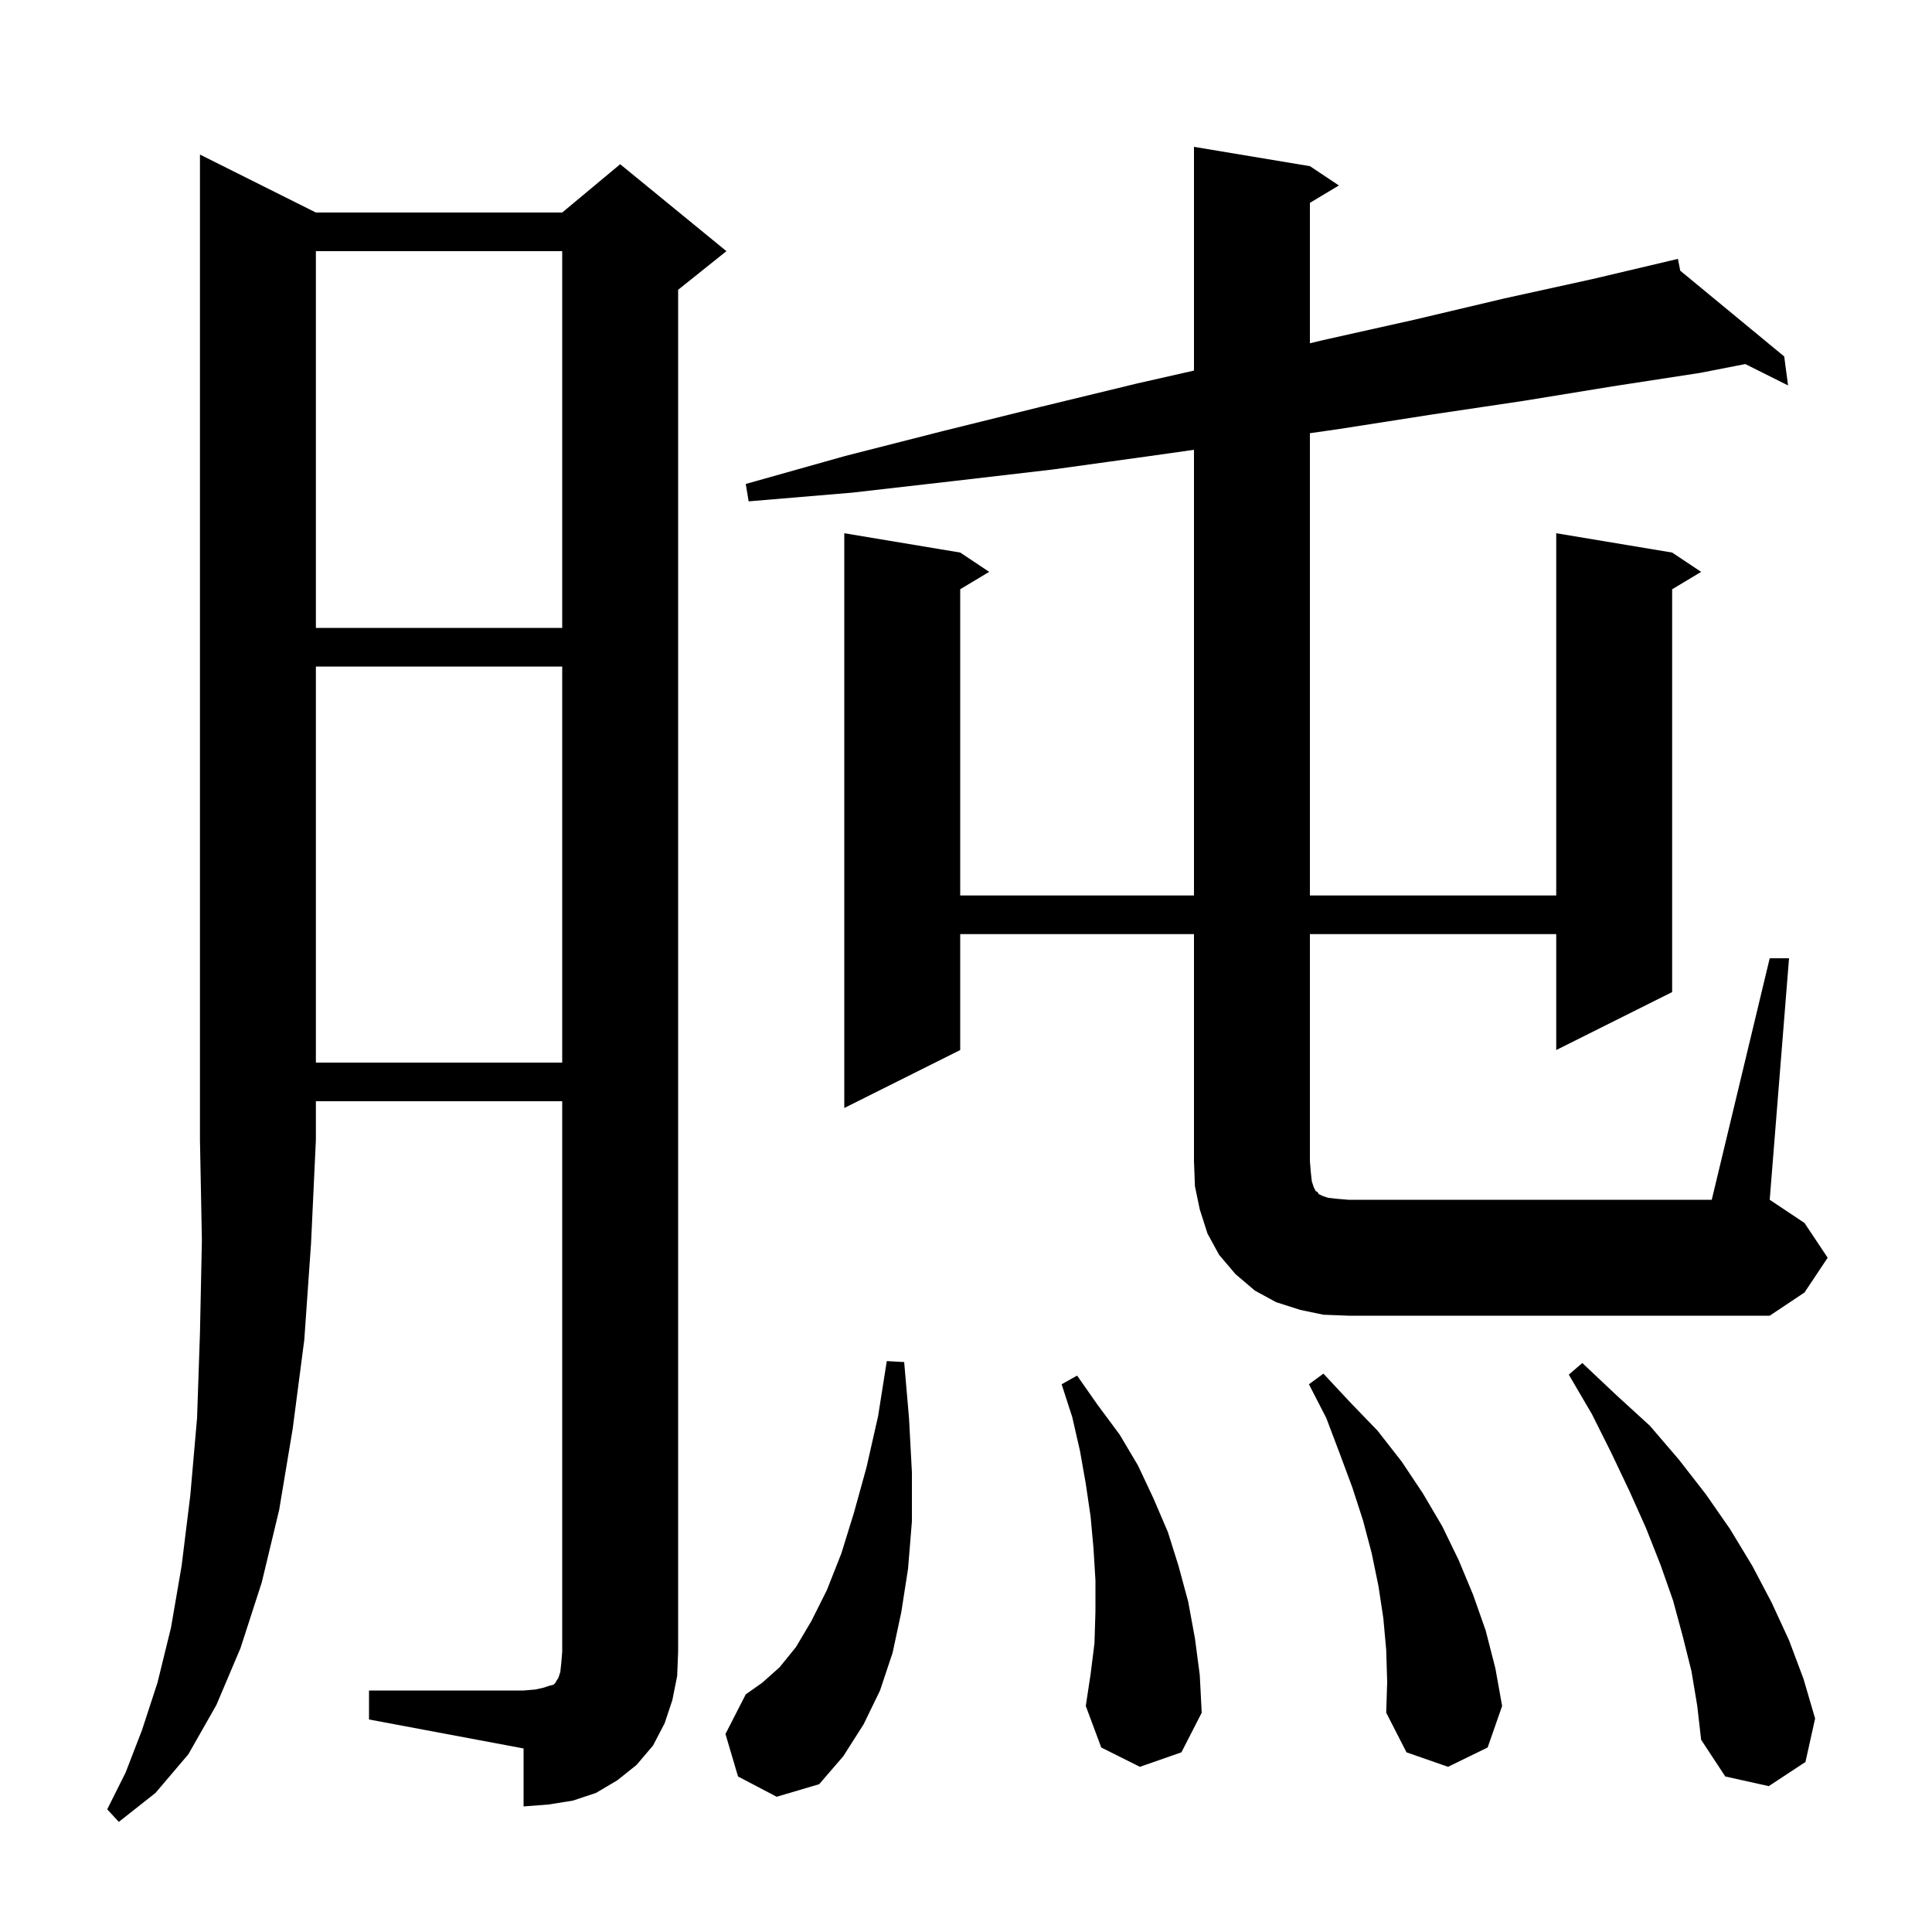 <svg xmlns="http://www.w3.org/2000/svg" xmlns:xlink="http://www.w3.org/1999/xlink" version="1.1" baseProfile="full" viewBox="0 0 200 200" width="200" height="200">
<g fill="black">
<path d="M 32.7 22.0 L 58.2 22.0 L 64.2 17.0 L 75.2 26.0 L 70.2 30.0 L 70.2 171.0 L 70.1 173.5 L 69.6 176.0 L 68.8 178.4 L 67.6 180.7 L 65.9 182.7 L 63.9 184.3 L 61.7 185.6 L 59.3 186.4 L 56.8 186.8 L 54.2 187.0 L 54.2 181.0 L 38.2 178.0 L 38.2 175.0 L 54.2 175.0 L 55.4 174.9 L 56.3 174.7 L 56.9 174.5 L 57.3 174.4 L 57.5 174.2 L 57.6 174.0 L 57.8 173.7 L 58.0 173.1 L 58.1 172.2 L 58.2 171.0 L 58.2 114.0 L 32.7 114.0 L 32.7 118.0 L 32.2 128.7 L 31.5 138.7 L 30.3 147.9 L 28.9 156.3 L 27.1 163.8 L 24.9 170.6 L 22.4 176.5 L 19.5 181.6 L 16.1 185.6 L 12.3 188.6 L 11.1 187.3 L 13.0 183.5 L 14.7 179.1 L 16.3 174.2 L 17.7 168.5 L 18.8 162.1 L 19.7 154.8 L 20.4 146.8 L 20.7 138.0 L 20.9 128.4 L 20.7 118.0 L 20.7 16.0 Z M 175.1 173.0 L 174.2 169.4 L 173.2 165.7 L 171.9 162.0 L 170.4 158.2 L 168.7 154.4 L 166.8 150.4 L 164.8 146.4 L 162.4 142.3 L 163.8 141.1 L 167.3 144.4 L 170.8 147.6 L 173.8 151.1 L 176.6 154.7 L 179.1 158.3 L 181.4 162.1 L 183.4 165.9 L 185.2 169.8 L 186.7 173.8 L 187.9 177.9 L 186.9 182.4 L 183.1 184.9 L 178.6 183.9 L 176.1 180.1 L 175.7 176.6 Z M 76.4 183.9 L 75.1 179.5 L 77.2 175.4 L 78.9 174.2 L 80.7 172.6 L 82.4 170.5 L 84.0 167.8 L 85.6 164.6 L 87.1 160.8 L 88.4 156.6 L 89.7 151.9 L 90.9 146.6 L 91.8 140.9 L 93.6 141.0 L 94.1 146.8 L 94.4 152.4 L 94.4 157.5 L 94.0 162.4 L 93.3 166.9 L 92.4 171.1 L 91.1 175.0 L 89.4 178.5 L 87.3 181.8 L 84.8 184.7 L 80.4 186.0 Z M 143.5 170.8 L 143.2 167.5 L 142.7 164.2 L 142.0 160.8 L 141.1 157.4 L 140.0 154.0 L 138.7 150.5 L 137.3 146.8 L 135.5 143.3 L 137.0 142.2 L 139.8 145.2 L 142.6 148.1 L 145.1 151.3 L 147.3 154.6 L 149.3 158.0 L 151.0 161.5 L 152.5 165.1 L 153.8 168.8 L 154.8 172.7 L 155.5 176.6 L 154.0 180.9 L 149.9 182.9 L 145.6 181.4 L 143.5 177.3 L 143.6 174.1 Z M 118.0 182.9 L 114.0 180.9 L 112.4 176.6 L 112.9 173.3 L 113.3 170.1 L 113.4 166.8 L 113.4 163.6 L 113.2 160.3 L 112.9 157.0 L 112.4 153.6 L 111.8 150.2 L 111.0 146.7 L 109.9 143.3 L 111.5 142.4 L 113.6 145.4 L 115.9 148.5 L 117.8 151.7 L 119.4 155.1 L 120.9 158.6 L 122.0 162.1 L 123.0 165.8 L 123.7 169.6 L 124.2 173.4 L 124.4 177.3 L 122.3 181.4 Z M 183.2 99.2 L 185.2 99.2 L 183.2 124.2 L 186.8 126.6 L 189.2 130.2 L 186.8 133.8 L 183.2 136.2 L 139.6 136.2 L 137.0 136.1 L 134.6 135.6 L 132.1 134.8 L 129.9 133.6 L 127.9 131.9 L 126.2 129.9 L 125.0 127.7 L 124.2 125.2 L 123.7 122.8 L 123.6 120.2 L 123.6 96.7 L 99.4 96.7 L 99.4 108.7 L 87.4 114.7 L 87.4 55.2 L 99.4 57.2 L 102.4 59.2 L 99.4 61.0 L 99.4 92.7 L 123.6 92.7 L 123.6 46.564 L 119.1 47.2 L 109.0 48.6 L 98.7 49.8 L 88.2 51.0 L 77.5 51.9 L 77.2 50.1 L 87.5 47.2 L 97.7 44.6 L 107.8 42.1 L 117.7 39.7 L 123.6 38.362 L 123.6 15.2 L 135.6 17.2 L 138.6 19.2 L 135.6 21.0 L 135.6 35.535 L 137.0 35.2 L 146.4 33.1 L 155.7 30.9 L 164.8 28.9 L 172.71 27.034 L 172.7 27.0 L 172.734 27.028 L 173.7 26.8 L 173.938 28.021 L 184.7 36.9 L 185.1 39.9 L 180.674 37.687 L 176.0 38.6 L 166.9 40.0 L 157.7 41.5 L 148.3 42.9 L 138.7 44.4 L 135.6 44.847 L 135.6 92.7 L 161.1 92.7 L 161.1 55.2 L 173.1 57.2 L 176.1 59.2 L 173.1 61.0 L 173.1 102.7 L 161.1 108.7 L 161.1 96.7 L 135.6 96.7 L 135.6 120.2 L 135.7 121.4 L 135.8 122.3 L 136.0 122.9 L 136.2 123.3 L 136.4 123.4 L 136.5 123.6 L 136.9 123.8 L 137.5 124.0 L 138.4 124.1 L 139.6 124.2 L 177.2 124.2 Z M 32.7 69.0 L 32.7 110.0 L 58.2 110.0 L 58.2 69.0 Z M 32.7 26.0 L 32.7 65.0 L 58.2 65.0 L 58.2 26.0 Z " />
</g>
</svg>
